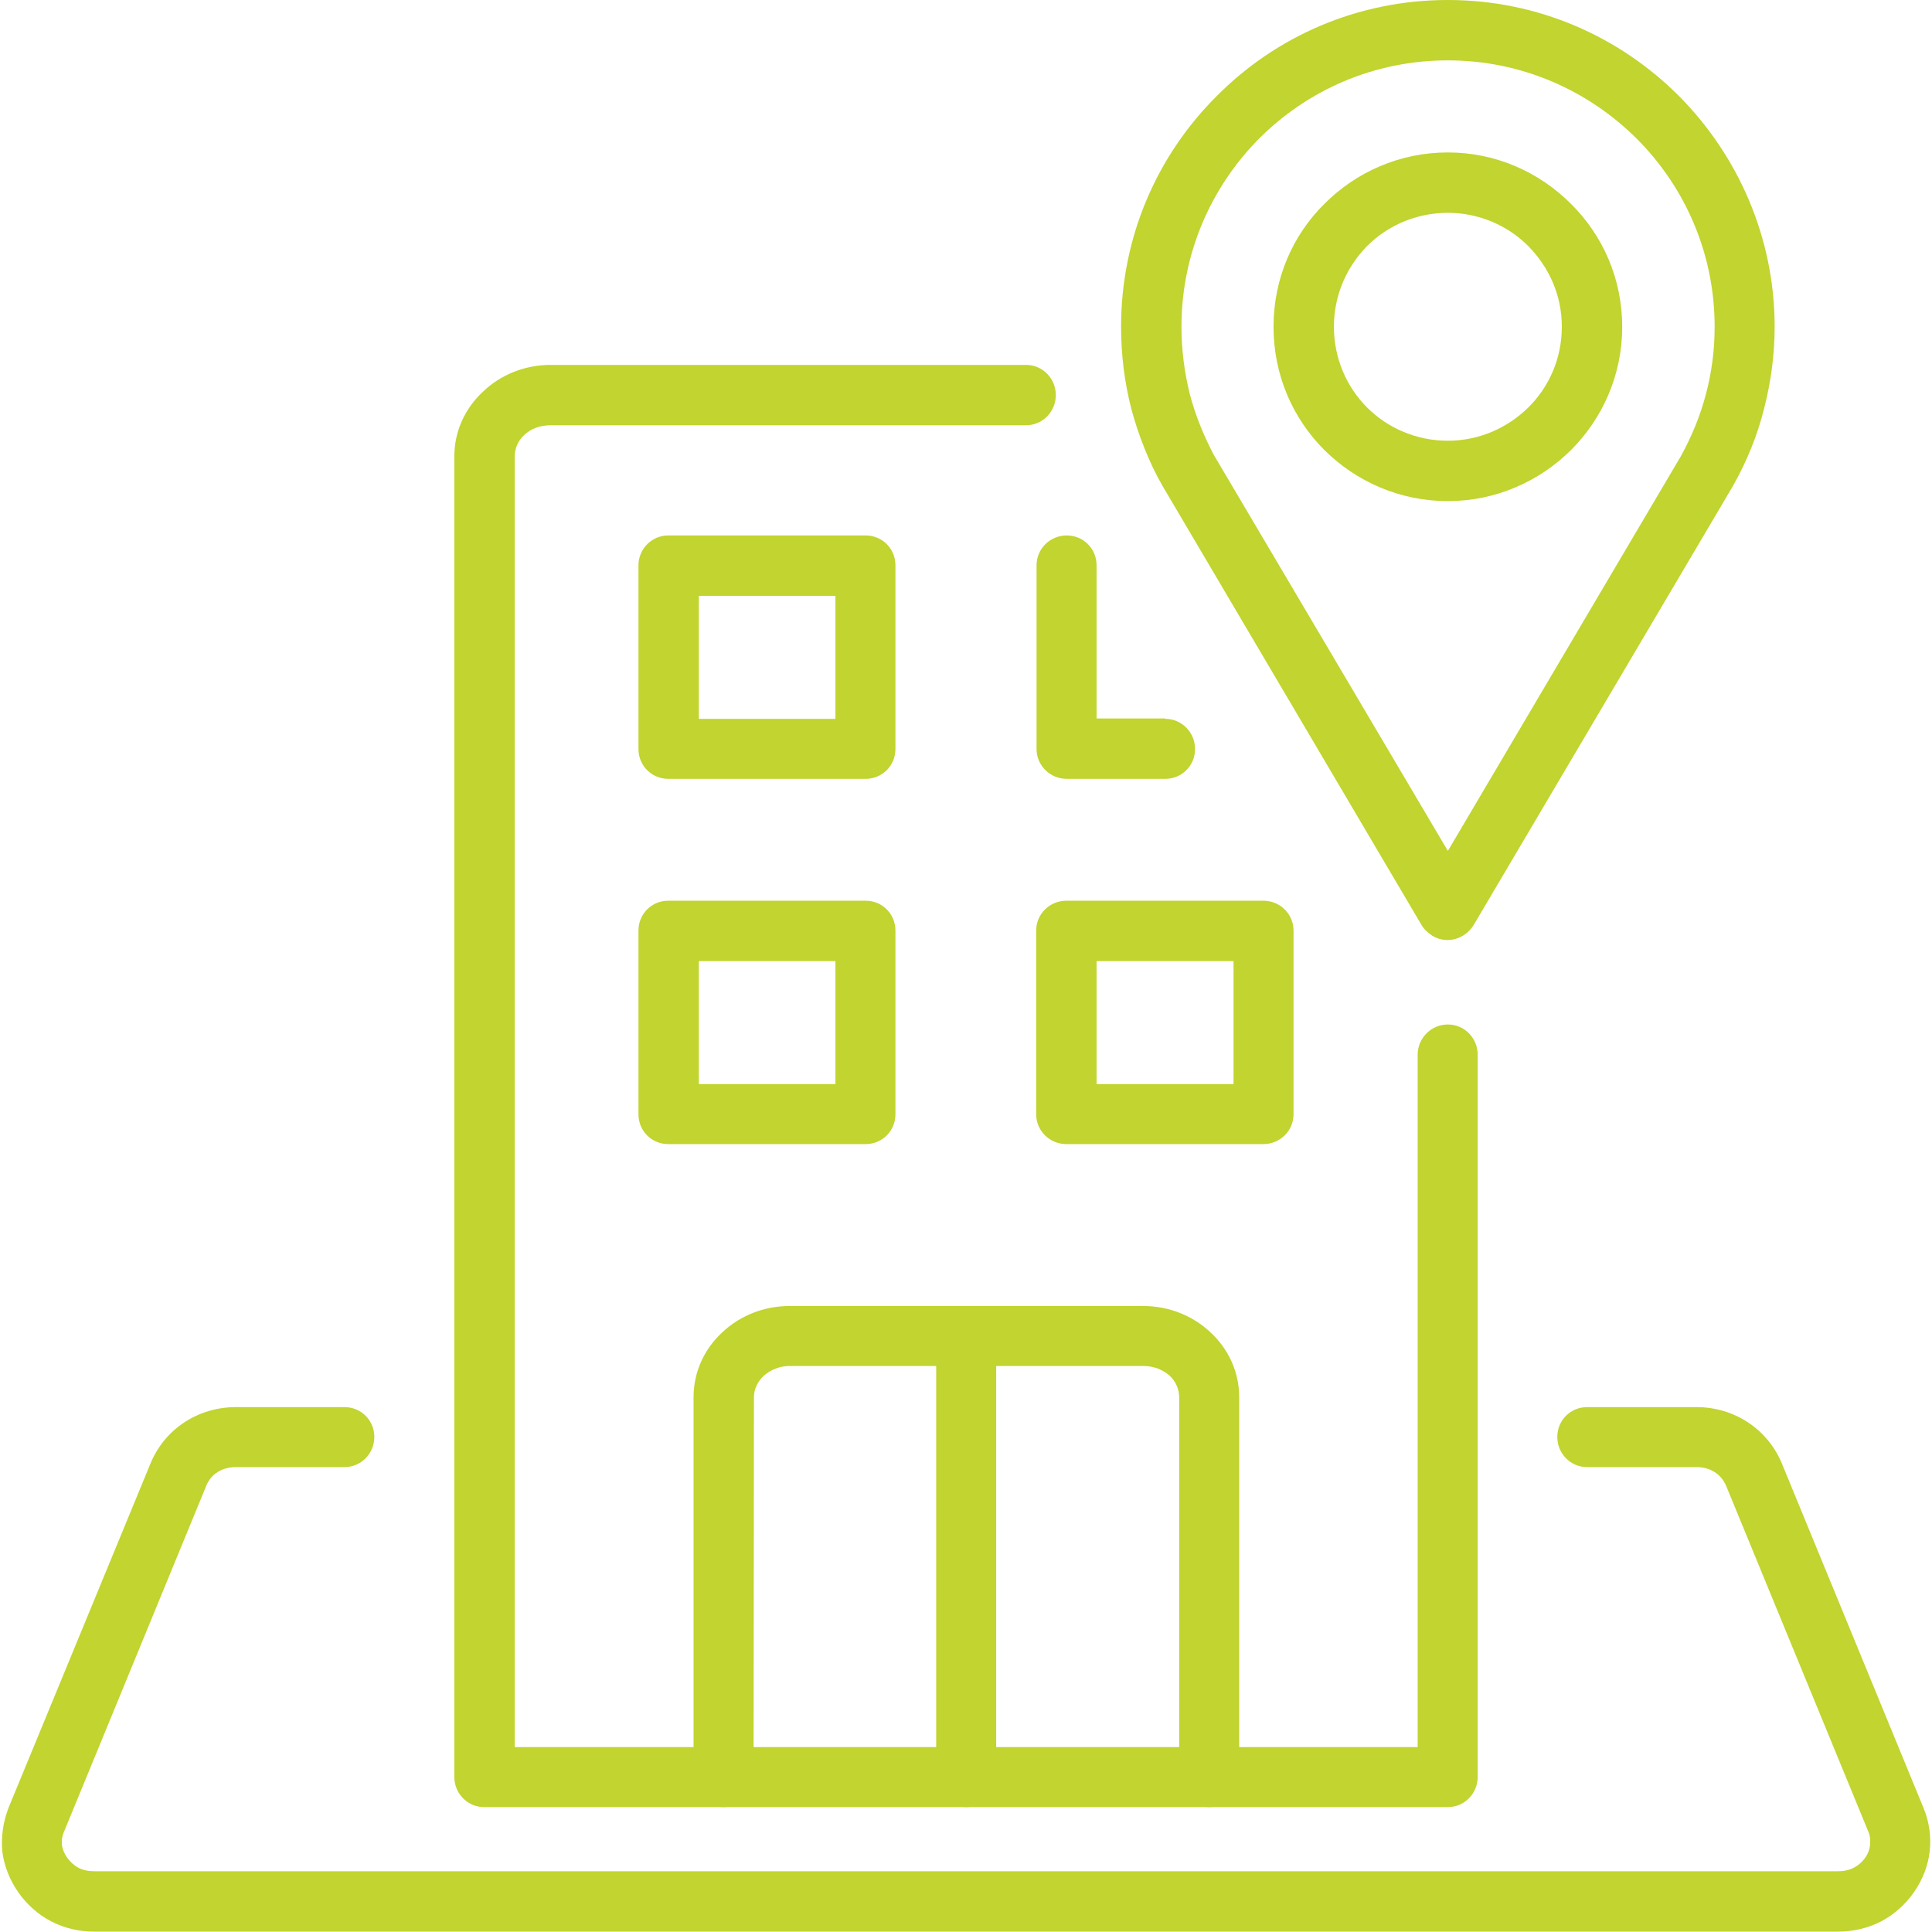 <?xml version="1.0" encoding="utf-8"?>
<!-- Generator: Adobe Illustrator 25.4.1, SVG Export Plug-In . SVG Version: 6.00 Build 0)  -->
<svg version="1.1" id="office_location" xmlns="http://www.w3.org/2000/svg" xmlns:xlink="http://www.w3.org/1999/xlink" x="0px"
	 y="0px" viewBox="0 0 512 512" style="enable-background:new 0 0 512 512;" xml:space="preserve">
<style type="text/css">
	.st0{fill:#C1D42F;}
</style>
<g>
	<path id="_x36_" class="st0" d="M199.7,470.9c0,4.4-3.5,8-7.9,8s-8-3.6-8-8V370.3c0-6.8,2.9-12.9,7.7-17.3
		c4.6-4.3,10.9-6.9,17.8-6.9h93.6c6.9,0,13.2,2.6,17.8,6.9c4.8,4.4,7.7,10.5,7.7,17.3v100.6c0,4.4-3.5,8-7.9,8s-8-3.6-8-8V370.3
		c0-2.1-0.9-4.2-2.5-5.7c-1.8-1.6-4.2-2.6-7-2.6h-39v108.9c0,4.4-3.5,8-7.9,8s-8-3.6-8-8V362h-38.8c-2.7,0-5.1,1-6.9,2.6
		c-1.6,1.5-2.6,3.5-2.6,5.7L199.7,470.9L199.7,470.9z"/>
	<path id="_x35_" class="st0" d="M177.1,238.7h52.3c4.4,0,7.9,3.5,7.9,7.9v48.7c0,4.4-3.5,7.9-7.9,7.9h-52.3c-4.4,0-7.9-3.5-7.9-7.9
		v-48.7C169.2,242.2,172.7,238.7,177.1,238.7L177.1,238.7z M177.1,141.9h52.3c4.4,0,7.9,3.5,7.9,7.9v48.7c0,4.4-3.5,7.9-7.9,7.9
		h-52.3c-4.4,0-7.9-3.5-7.9-7.9v-48.7C169.2,145.5,172.7,141.9,177.1,141.9z M221.4,157.9h-36.2v32.6h36.2V157.9z M308.8,190.5
		c4.4,0,7.9,3.6,7.9,8s-3.5,7.9-7.9,7.9h-26.1c-4.4,0-8-3.5-8-7.9v-48.7c0-4.4,3.6-7.9,8-7.9s7.9,3.5,7.9,7.9v40.6h18.2V190.5z
		 M282.6,238.7h52.2c4.4,0,8,3.5,8,7.9v48.7c0,4.4-3.6,7.9-8,7.9h-52.2c-4.4,0-8-3.5-8-7.9v-48.7
		C274.6,242.2,278.2,238.7,282.6,238.7L282.6,238.7z M326.9,254.7h-36.3v32.6h36.3V254.7z M221.4,254.7h-36.2v32.6h36.2V254.7z"/>
	<path id="_x34_" class="st0" d="M390.5,245.2c-2.3,3.7-7.1,5.1-10.9,2.8c-1.2-0.8-2.3-1.8-2.9-2.9l-68.6-116.3
		c-3.5-6-6.5-13.7-8.3-20.5c-1.8-7-2.7-14.3-2.7-21.7c0-23.9,9.6-45.5,25.4-61.2C338.1,9.7,359.7,0,383.7,0
		c23.9,0,45.5,9.7,61.2,25.4c15.6,15.7,25.4,37.4,25.4,61.2c0,7.5-1,14.7-2.8,21.7c-1.8,7.2-4.6,14-8.2,20.4L390.5,245.2z
		 M383.7,225.5l61.8-104.7c2.8-5.1,5.1-10.6,6.6-16.4c1.5-5.7,2.3-11.5,2.3-17.8c0-19.5-7.9-37.1-20.7-49.9
		c-12.9-12.8-30.5-20.7-50-20.7c-19.6,0-37.2,7.9-50,20.7c-12.7,12.8-20.6,30.4-20.6,49.9c0,6.2,0.8,12.1,2.2,17.8
		c1.5,5.7,3.7,11.1,6.4,16.2L383.7,225.5z"/>
	<path id="_x33_" class="st0" d="M383.7,40.4c12.7,0,24.2,5.2,32.6,13.6c8.4,8.3,13.6,19.8,13.6,32.6s-5.2,24.3-13.6,32.7
		c-8.4,8.3-19.9,13.5-32.6,13.5c-12.8,0-24.3-5.2-32.7-13.5c-8.4-8.4-13.5-19.9-13.5-32.7S342.6,62.3,351,54
		C359.4,45.6,370.9,40.4,383.7,40.4z M405,65.2c-5.4-5.4-13-8.8-21.3-8.8c-8.4,0-16,3.4-21.4,8.8c-5.4,5.5-8.8,13-8.8,21.4
		s3.4,16,8.8,21.4s13,8.8,21.4,8.8c8.3,0,15.8-3.4,21.3-8.8s8.9-13,8.9-21.4S410.5,70.8,405,65.2z"/>
	<path id="_x32_" class="st0" d="M420.6,388.8c-4.4,0-7.9-3.6-7.9-8s3.5-7.9,7.9-7.9h29c10,0,18.8,5.8,22.6,14.9l37.5,91.2
		c1.6,3.8,2.1,7.7,1.7,11.5c-0.8,7.8-6,15.1-12.9,18.7c-3.5,1.8-7.4,2.7-11.4,2.7H25c-4.1,0-7.9-0.9-11.4-2.7
		c-7-3.6-12.1-10.9-13-18.7c-0.3-3.8,0.2-7.7,1.7-11.5l37.6-91.2c3.8-9.2,12.7-14.9,22.6-14.9h28.8c4.4,0,7.9,3.5,7.9,7.9
		s-3.5,8-7.9,8H62.5c-3.5,0-6.6,1.7-7.9,5.1l-37.5,91.2c-0.6,1.3-0.8,2.5-0.7,3.7c0.3,2.6,2.2,5,4.4,6.2c1.2,0.6,2.6,0.9,4.2,0.9
		h462.1c1.6,0,2.9-0.3,4.1-0.9c2.4-1.2,4.2-3.6,4.4-6.2c0.1-1.2,0-2.5-0.6-3.7l-37.5-91.2c-1.4-3.4-4.4-5.1-7.9-5.1L420.6,388.8
		L420.6,388.8z"/>
	<path id="_x31_" class="st0" d="M375.7,279.5c0-4.4,3.6-8,8-8s7.9,3.6,7.9,8v191.4c0,4.4-3.5,8-7.9,8H128.3c-4.4,0-7.9-3.6-7.9-8
		V121c0-6.8,2.9-12.9,7.7-17.3c4.5-4.3,10.9-7,17.8-7h126c4.4,0,7.9,3.6,7.9,8s-3.5,8-7.9,8h-126c-2.8,0-5.2,0.9-7,2.6
		c-1.6,1.5-2.5,3.5-2.5,5.7v342h239.3V279.5L375.7,279.5z"/>
</g>
</svg>

